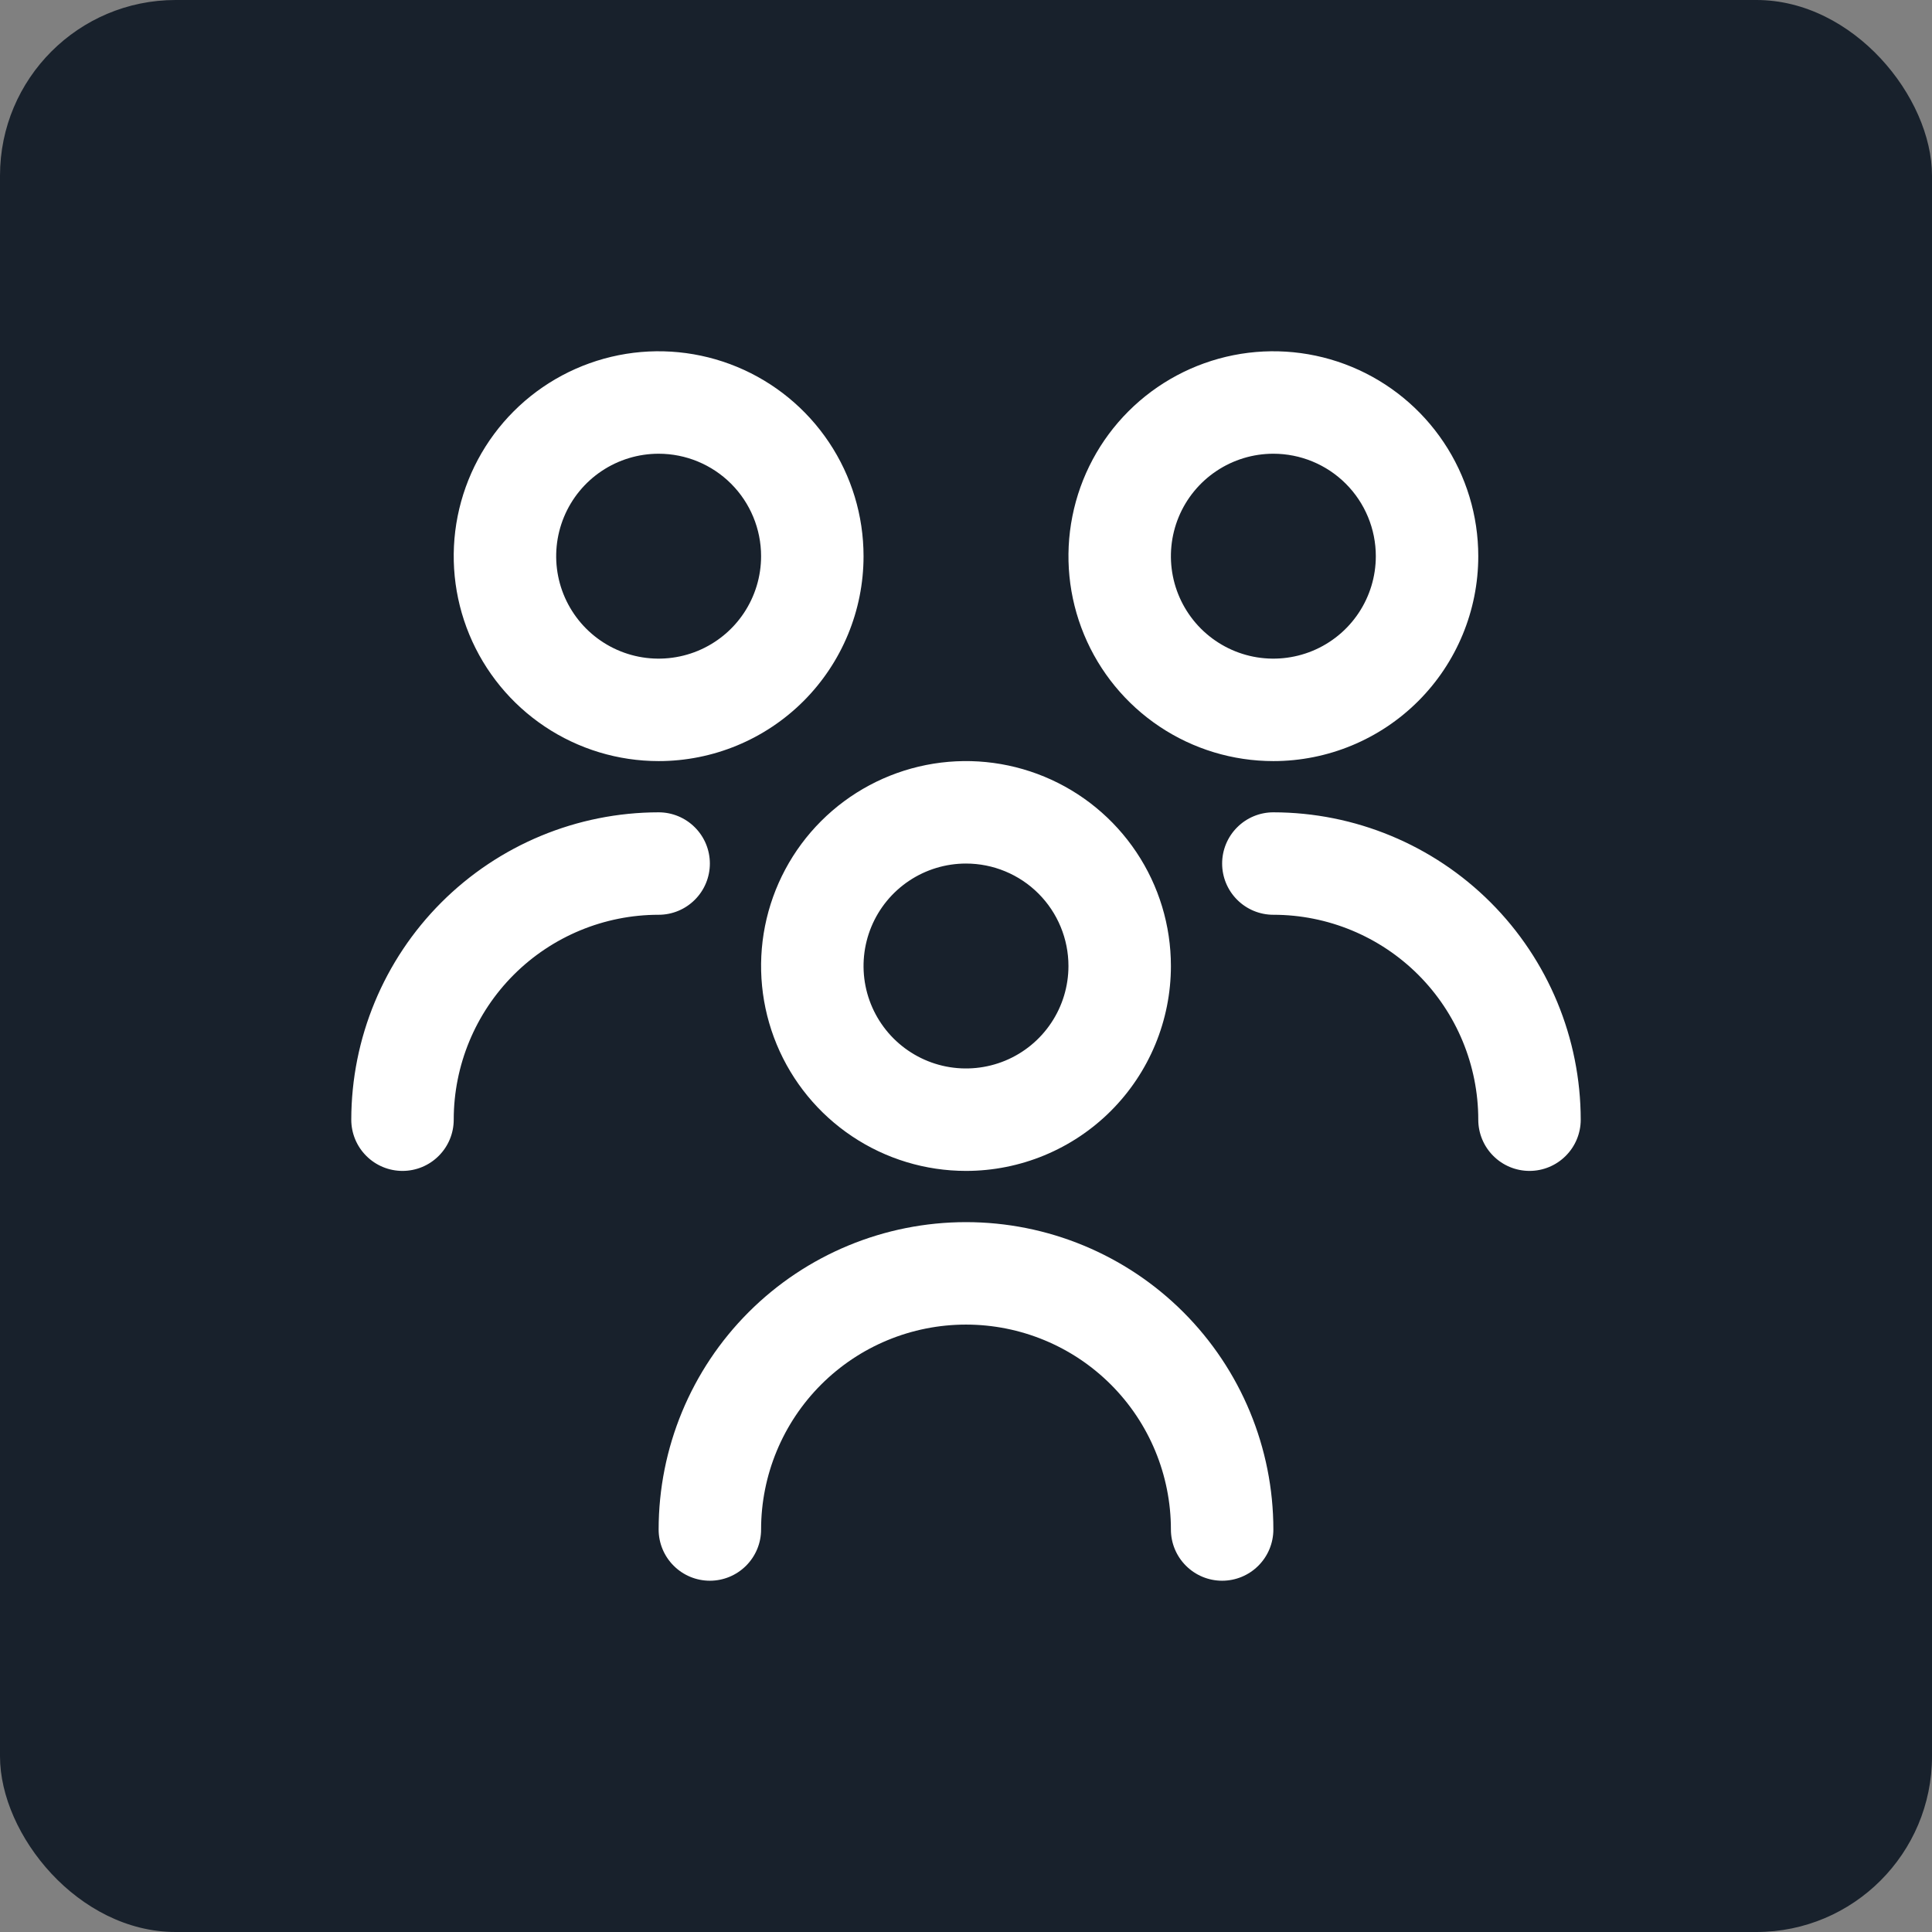 <svg width="66" height="66" viewBox="0 0 66 66" fill="none" xmlns="http://www.w3.org/2000/svg">
<rect x="0" y="0" width="66" height="66" fill="#808080" stroke="none"/>
<rect width="66" height="66" rx="6" fill="#18212C"/>
<g clip-path="url(#clip0_119_16)">
<path d="M33 40C31.616 40 30.262 39.59 29.111 38.82C27.96 38.051 27.063 36.958 26.533 35.679C26.003 34.4 25.864 32.992 26.134 31.634C26.405 30.276 27.071 29.029 28.05 28.05C29.029 27.071 30.276 26.405 31.634 26.134C32.992 25.864 34.4 26.003 35.679 26.533C36.958 27.063 38.051 27.96 38.82 29.111C39.59 30.262 40 31.616 40 33C40 34.856 39.263 36.637 37.95 37.95C36.637 39.263 34.856 40 33 40ZM33 29.5C32.308 29.5 31.631 29.705 31.055 30.09C30.48 30.474 30.031 31.021 29.766 31.661C29.502 32.3 29.432 33.004 29.567 33.683C29.702 34.362 30.036 34.985 30.525 35.475C31.015 35.964 31.638 36.298 32.317 36.433C32.996 36.568 33.7 36.498 34.339 36.234C34.979 35.969 35.526 35.52 35.91 34.944C36.295 34.369 36.5 33.692 36.5 33C36.5 32.072 36.131 31.181 35.475 30.525C34.819 29.869 33.928 29.5 33 29.5ZM43.5 52.25C43.5 49.465 42.394 46.794 40.425 44.825C38.456 42.856 35.785 41.75 33 41.75C30.215 41.75 27.544 42.856 25.575 44.825C23.606 46.794 22.5 49.465 22.5 52.25C22.5 52.714 22.684 53.159 23.013 53.487C23.341 53.816 23.786 54 24.25 54C24.714 54 25.159 53.816 25.487 53.487C25.816 53.159 26 52.714 26 52.25C26 50.394 26.738 48.613 28.05 47.3C29.363 45.987 31.143 45.25 33 45.25C34.856 45.25 36.637 45.987 37.95 47.3C39.263 48.613 40 50.394 40 52.25C40 52.714 40.184 53.159 40.513 53.487C40.841 53.816 41.286 54 41.75 54C42.214 54 42.659 53.816 42.987 53.487C43.316 53.159 43.5 52.714 43.5 52.25ZM43.5 26C42.115 26 40.762 25.59 39.611 24.82C38.46 24.051 37.563 22.958 37.033 21.679C36.503 20.4 36.364 18.992 36.635 17.634C36.905 16.276 37.571 15.029 38.55 14.05C39.529 13.071 40.776 12.405 42.134 12.134C43.492 11.864 44.9 12.003 46.179 12.533C47.458 13.063 48.551 13.96 49.32 15.111C50.09 16.262 50.5 17.616 50.5 19C50.5 20.857 49.763 22.637 48.45 23.95C47.137 25.262 45.356 26 43.5 26ZM43.5 15.5C42.808 15.5 42.131 15.705 41.556 16.09C40.98 16.474 40.531 17.021 40.266 17.661C40.002 18.3 39.932 19.004 40.067 19.683C40.202 20.362 40.536 20.985 41.025 21.475C41.515 21.964 42.138 22.298 42.817 22.433C43.496 22.568 44.2 22.498 44.839 22.234C45.479 21.969 46.026 21.52 46.41 20.945C46.795 20.369 47 19.692 47 19C47 18.072 46.631 17.181 45.975 16.525C45.319 15.869 44.428 15.5 43.5 15.5ZM54 38.25C53.997 35.466 52.89 32.797 50.922 30.828C48.953 28.86 46.284 27.753 43.5 27.75C43.036 27.75 42.591 27.934 42.263 28.263C41.934 28.591 41.75 29.036 41.75 29.5C41.75 29.964 41.934 30.409 42.263 30.737C42.591 31.066 43.036 31.25 43.5 31.25C45.356 31.25 47.137 31.988 48.45 33.3C49.763 34.613 50.5 36.394 50.5 38.25C50.5 38.714 50.684 39.159 51.013 39.487C51.341 39.816 51.786 40 52.25 40C52.714 40 53.159 39.816 53.487 39.487C53.816 39.159 54 38.714 54 38.25ZM22.5 26C21.116 26 19.762 25.59 18.611 24.82C17.46 24.051 16.563 22.958 16.033 21.679C15.503 20.4 15.364 18.992 15.634 17.634C15.905 16.276 16.571 15.029 17.55 14.05C18.529 13.071 19.776 12.405 21.134 12.134C22.492 11.864 23.9 12.003 25.179 12.533C26.458 13.063 27.551 13.96 28.32 15.111C29.09 16.262 29.5 17.616 29.5 19C29.5 20.857 28.762 22.637 27.45 23.95C26.137 25.262 24.357 26 22.5 26ZM22.5 15.5C21.808 15.5 21.131 15.705 20.555 16.09C19.98 16.474 19.531 17.021 19.266 17.661C19.002 18.3 18.932 19.004 19.067 19.683C19.202 20.362 19.536 20.985 20.025 21.475C20.515 21.964 21.138 22.298 21.817 22.433C22.496 22.568 23.2 22.498 23.839 22.234C24.479 21.969 25.026 21.52 25.41 20.945C25.795 20.369 26 19.692 26 19C26 18.072 25.631 17.181 24.975 16.525C24.319 15.869 23.428 15.5 22.5 15.5ZM15.5 38.25C15.5 36.394 16.238 34.613 17.55 33.3C18.863 31.988 20.643 31.25 22.5 31.25C22.964 31.25 23.409 31.066 23.737 30.737C24.066 30.409 24.25 29.964 24.25 29.5C24.25 29.036 24.066 28.591 23.737 28.263C23.409 27.934 22.964 27.75 22.5 27.75C19.716 27.753 17.047 28.86 15.078 30.828C13.11 32.797 12.003 35.466 12 38.25C12 38.714 12.184 39.159 12.513 39.487C12.841 39.816 13.286 40 13.75 40C14.214 40 14.659 39.816 14.987 39.487C15.316 39.159 15.5 38.714 15.5 38.25Z" fill="white"/>
</g>
<defs>
<clipPath id="clip0_119_16">
<rect width="42" height="42" fill="white" transform="translate(12 12)"/>
</clipPath>
</defs>
</svg>
